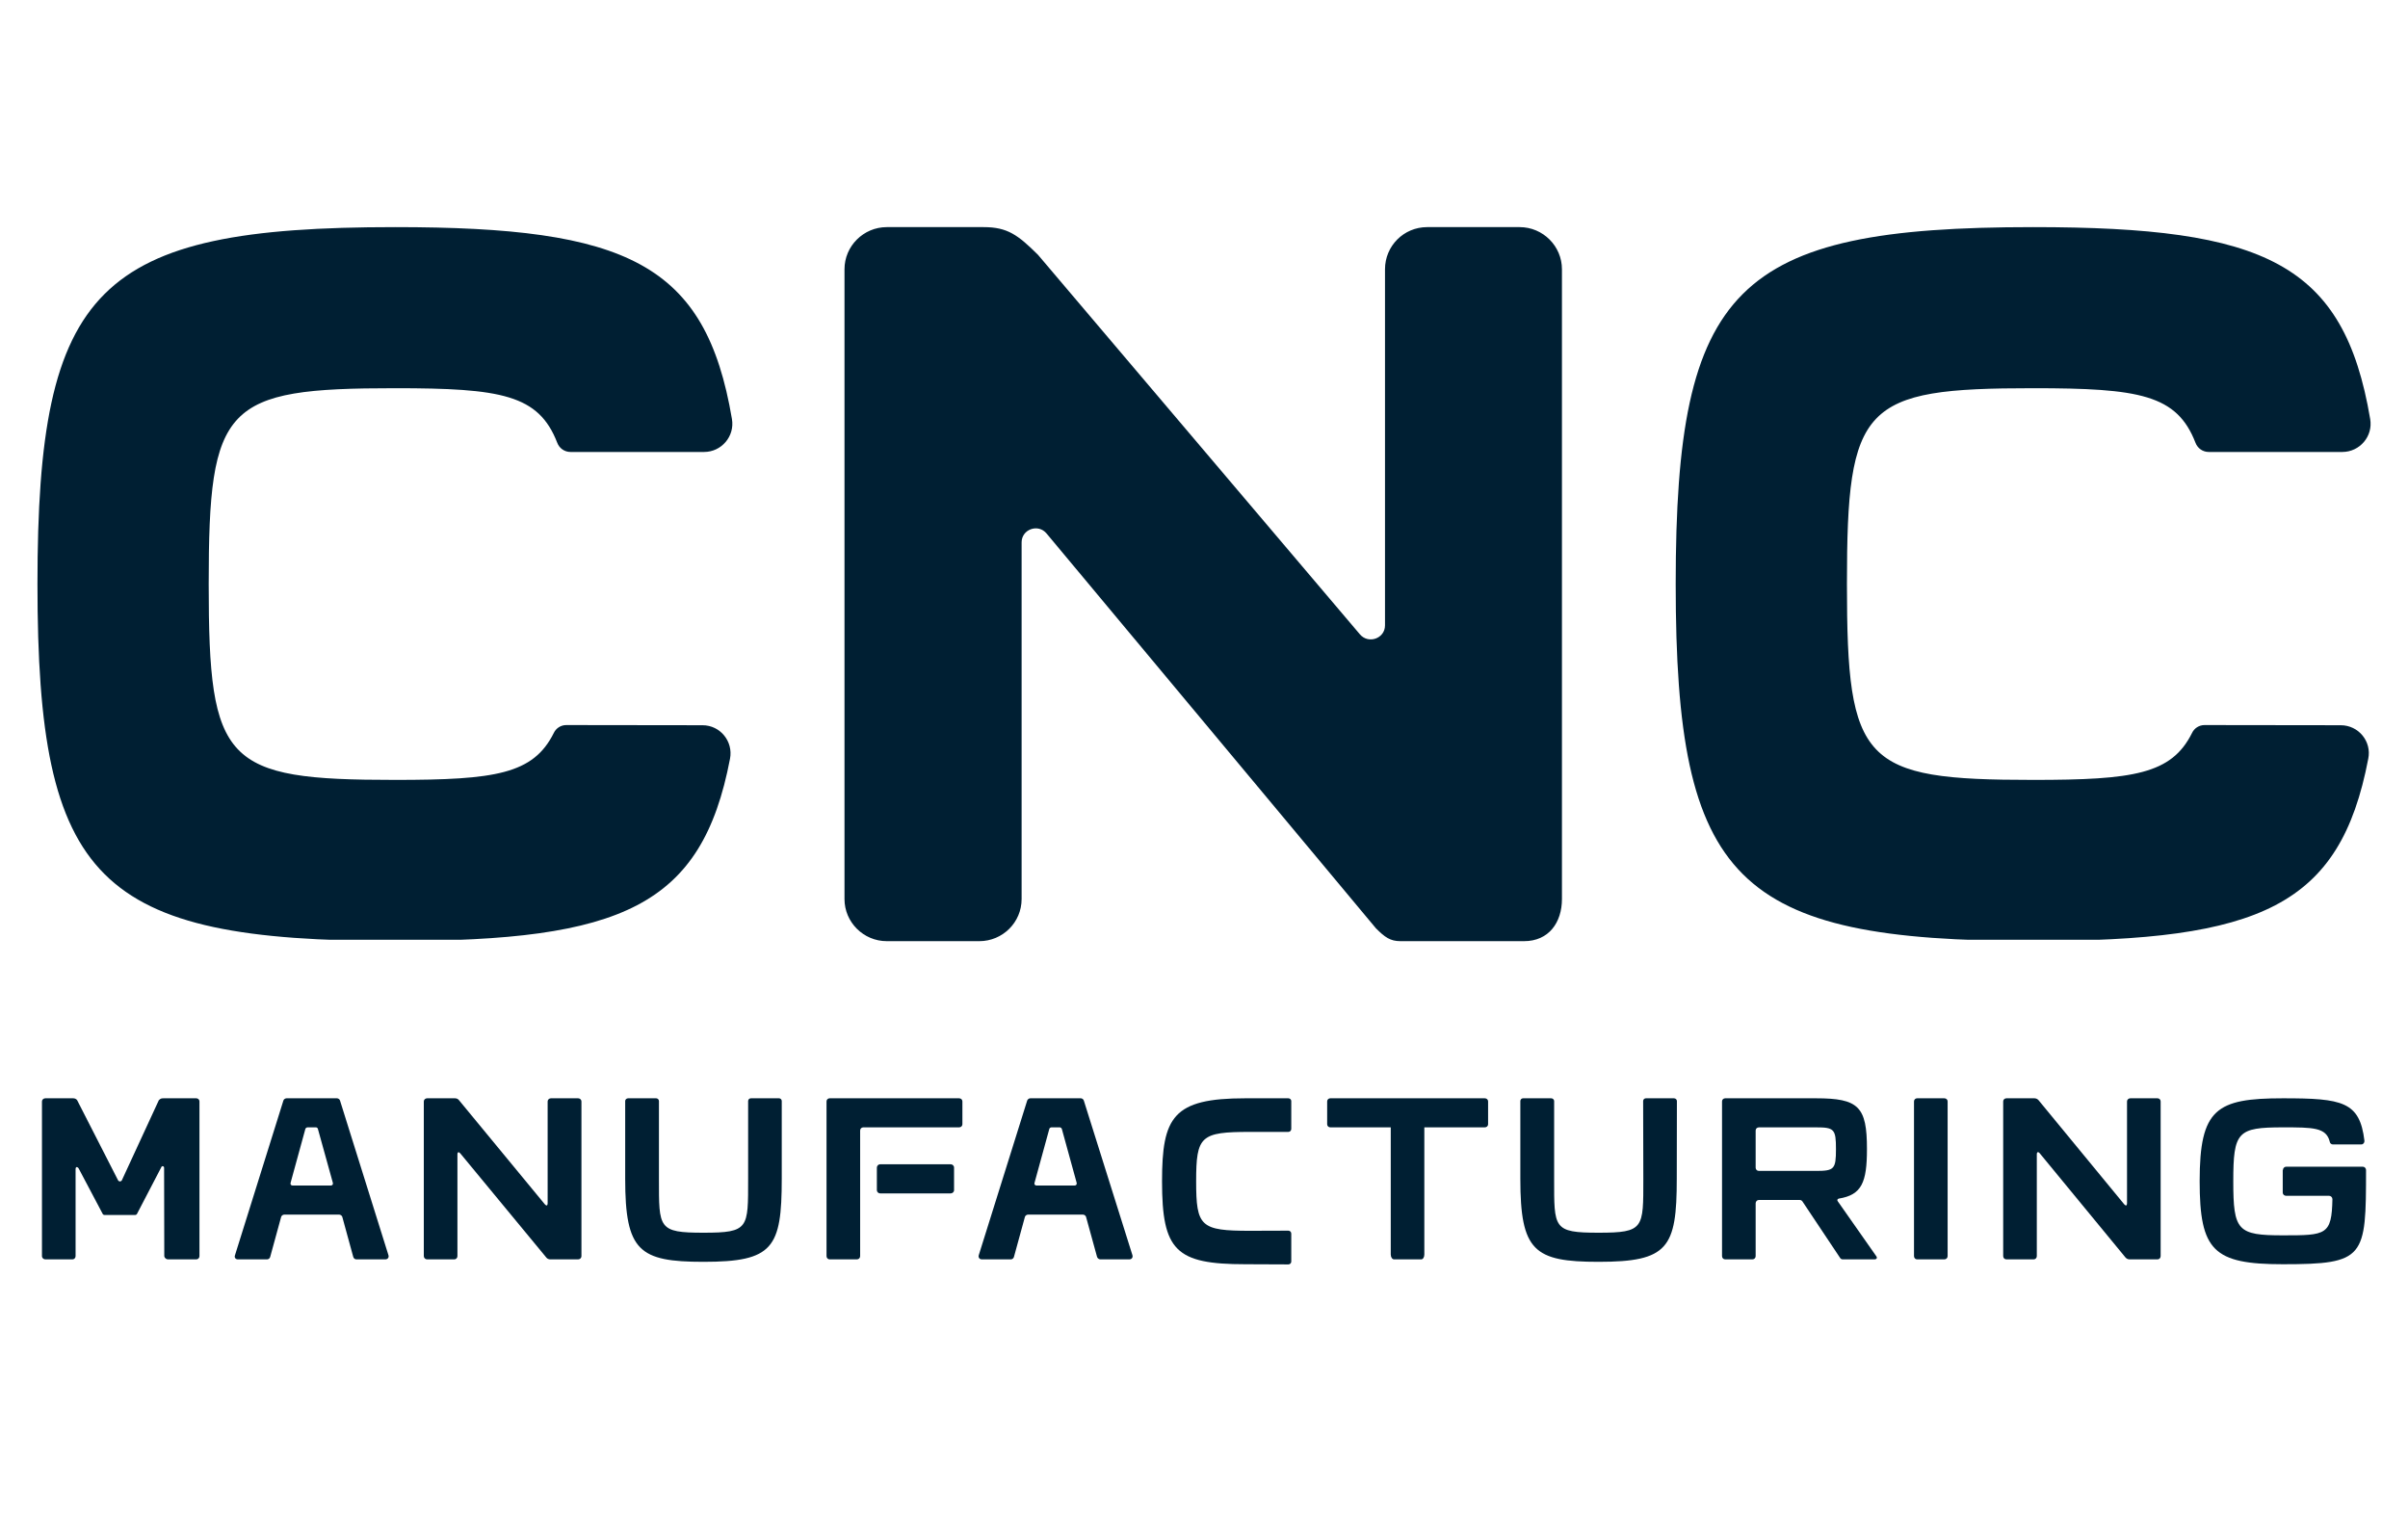 <svg xmlns="http://www.w3.org/2000/svg" xmlns:xlink="http://www.w3.org/1999/xlink" width="72" zoomAndPan="magnify" viewBox="0 0 54 34.5" height="46" preserveAspectRatio="xMidYMid meet" version="1.0"><defs><clipPath id="87559476aa"><path d="M 0.812 5.094 L 16.422 5.094 L 16.422 21.137 L 0.812 21.137 Z M 0.812 5.094 " clip-rule="nonzero"/></clipPath><clipPath id="c4a5ebc5e5"><path d="M 12.699 16.262 C 12.578 16.262 12.469 16.332 12.418 16.441 C 11.957 17.363 11.109 17.492 8.859 17.492 C 5.031 17.492 4.68 17.125 4.68 13.098 C 4.68 9.074 5.031 8.707 8.859 8.707 C 11.242 8.707 12.078 8.852 12.496 9.93 C 12.543 10.055 12.66 10.137 12.793 10.137 L 15.789 10.137 C 16.18 10.137 16.48 9.785 16.414 9.398 C 15.824 5.902 14.055 5.094 8.859 5.094 C 2.176 5.094 0.84 6.43 0.84 13.098 C 0.84 19.77 2.176 21.105 8.859 21.105 C 13.945 21.105 15.738 20.332 16.371 17.016 C 16.445 16.629 16.152 16.266 15.754 16.266 Z M 12.699 16.262 " clip-rule="nonzero"/></clipPath><clipPath id="3a8952c641"><path d="M 12.699 16.262 C 12.578 16.262 12.469 16.332 12.418 16.441 C 11.957 17.363 11.109 17.492 8.859 17.492 C 5.031 17.492 4.68 17.125 4.68 13.098 C 4.68 9.074 5.031 8.707 8.859 8.707 C 11.242 8.707 12.078 8.852 12.496 9.93 C 12.543 10.055 12.66 10.137 12.793 10.137 L 15.789 10.137 C 16.18 10.137 16.48 9.785 16.414 9.398 C 15.824 5.902 14.055 5.094 8.859 5.094 C 2.176 5.094 0.84 6.43 0.84 13.098 C 0.84 19.77 2.176 21.105 8.859 21.105 C 13.945 21.105 15.738 20.332 16.371 17.016 C 16.445 16.629 16.152 16.266 15.754 16.266 Z M 12.699 16.262 " clip-rule="nonzero"/></clipPath><clipPath id="371766c7f6"><path d="M 18.938 5.094 L 35.043 5.094 L 35.043 21.109 L 18.938 21.109 Z M 18.938 5.094 " clip-rule="nonzero"/></clipPath><clipPath id="525d100a44"><path d="M 30.855 20.82 L 23.469 11.965 C 23.281 11.738 22.91 11.871 22.91 12.164 L 22.91 20.164 C 22.91 20.688 22.484 21.109 21.961 21.109 L 19.887 21.109 C 19.363 21.109 18.938 20.684 18.938 20.164 L 18.938 6.039 C 18.938 5.52 19.363 5.094 19.887 5.094 L 22.059 5.094 C 22.594 5.094 22.828 5.27 23.277 5.715 L 30.496 14.227 C 30.688 14.453 31.059 14.32 31.059 14.027 L 31.059 6.039 C 31.059 5.516 31.48 5.094 32.004 5.094 L 34.078 5.094 C 34.602 5.094 35.027 5.52 35.027 6.039 L 35.027 20.164 C 35.027 20.688 34.734 21.109 34.176 21.109 L 31.406 21.109 C 31.176 21.109 31.055 21.02 30.855 20.82 " clip-rule="nonzero"/></clipPath><clipPath id="8de11d3c3b"><path d="M 30.855 20.82 L 23.469 11.965 C 23.281 11.738 22.91 11.871 22.91 12.164 L 22.91 20.164 C 22.91 20.688 22.484 21.109 21.961 21.109 L 19.887 21.109 C 19.363 21.109 18.938 20.684 18.938 20.164 L 18.938 6.039 C 18.938 5.52 19.363 5.094 19.887 5.094 L 22.059 5.094 C 22.594 5.094 22.828 5.27 23.277 5.715 L 30.496 14.227 C 30.688 14.453 31.059 14.32 31.059 14.027 L 31.059 6.039 C 31.059 5.516 31.48 5.094 32.004 5.094 L 34.078 5.094 C 34.602 5.094 35.027 5.52 35.027 6.039 L 35.027 20.164 C 35.027 20.688 34.734 21.109 34.176 21.109 L 31.406 21.109 C 31.176 21.109 31.055 21.02 30.855 20.82 " clip-rule="nonzero"/></clipPath><clipPath id="86cf2bf4cd"><path d="M 38.613 24.625 L 42.094 24.625 L 42.094 28.254 L 38.613 28.254 Z M 38.613 24.625 " clip-rule="nonzero"/></clipPath><clipPath id="7dd3b33a02"><path d="M 39.371 25.355 C 39.371 25.316 39.402 25.285 39.445 25.285 L 40.723 25.285 C 41.133 25.285 41.172 25.324 41.172 25.773 C 41.172 26.223 41.133 26.262 40.723 26.262 L 39.445 26.262 C 39.402 26.262 39.371 26.23 39.371 26.191 Z M 41.328 28.246 L 42.035 28.246 C 42.086 28.246 42.105 28.211 42.074 28.172 L 41.211 26.941 C 41.191 26.914 41.207 26.891 41.234 26.883 C 41.75 26.801 41.867 26.52 41.867 25.77 C 41.867 24.82 41.68 24.633 40.723 24.633 L 38.688 24.633 C 38.648 24.633 38.617 24.664 38.617 24.703 L 38.617 28.172 C 38.617 28.215 38.648 28.246 38.688 28.246 L 39.297 28.246 C 39.34 28.246 39.371 28.215 39.371 28.172 L 39.371 26.988 C 39.371 26.949 39.402 26.914 39.441 26.914 L 40.363 26.914 C 40.387 26.914 40.41 26.93 40.422 26.949 L 41.266 28.215 C 41.277 28.234 41.301 28.246 41.324 28.246 " clip-rule="nonzero"/></clipPath><clipPath id="5cd84a308f"><path d="M 39.371 25.355 C 39.371 25.316 39.402 25.285 39.445 25.285 L 40.723 25.285 C 41.133 25.285 41.172 25.324 41.172 25.773 C 41.172 26.223 41.133 26.262 40.723 26.262 L 39.445 26.262 C 39.402 26.262 39.371 26.23 39.371 26.191 Z M 41.328 28.246 L 42.035 28.246 C 42.086 28.246 42.105 28.211 42.074 28.172 L 41.211 26.941 C 41.191 26.914 41.207 26.891 41.234 26.883 C 41.75 26.801 41.867 26.52 41.867 25.77 C 41.867 24.82 41.68 24.633 40.723 24.633 L 38.688 24.633 C 38.648 24.633 38.617 24.664 38.617 24.703 L 38.617 28.172 C 38.617 28.215 38.648 28.246 38.688 28.246 L 39.297 28.246 C 39.34 28.246 39.371 28.215 39.371 28.172 L 39.371 26.988 C 39.371 26.949 39.402 26.914 39.441 26.914 L 40.363 26.914 C 40.387 26.914 40.41 26.93 40.422 26.949 L 41.266 28.215 C 41.277 28.234 41.301 28.246 41.324 28.246 " clip-rule="nonzero"/></clipPath><clipPath id="096f0c76d7"><path d="M 5.25 24.625 L 8.73 24.625 L 8.73 28.254 L 5.25 28.254 Z M 5.25 24.625 " clip-rule="nonzero"/></clipPath><clipPath id="565d890b89"><path d="M 6.516 26.531 L 6.848 25.32 C 6.855 25.301 6.875 25.285 6.898 25.285 L 7.086 25.285 C 7.105 25.285 7.125 25.301 7.129 25.32 L 7.465 26.531 C 7.473 26.562 7.453 26.59 7.418 26.59 L 6.562 26.59 C 6.527 26.59 6.508 26.562 6.516 26.531 M 7.992 28.246 L 8.641 28.246 C 8.695 28.246 8.727 28.203 8.711 28.152 L 7.625 24.684 C 7.617 24.656 7.586 24.633 7.555 24.633 L 6.426 24.633 C 6.395 24.633 6.363 24.656 6.355 24.684 L 5.27 28.152 C 5.25 28.203 5.281 28.246 5.336 28.246 L 5.988 28.246 C 6.02 28.246 6.051 28.223 6.059 28.191 L 6.305 27.293 C 6.312 27.266 6.344 27.242 6.375 27.242 L 7.605 27.242 C 7.637 27.242 7.668 27.266 7.676 27.293 L 7.922 28.191 C 7.93 28.223 7.961 28.246 7.992 28.246 " clip-rule="nonzero"/></clipPath><clipPath id="a854c0f6bf"><path d="M 6.516 26.531 L 6.848 25.32 C 6.855 25.301 6.875 25.285 6.898 25.285 L 7.086 25.285 C 7.105 25.285 7.125 25.301 7.129 25.32 L 7.465 26.531 C 7.473 26.562 7.453 26.59 7.418 26.59 L 6.562 26.59 C 6.527 26.59 6.508 26.562 6.516 26.531 M 7.992 28.246 L 8.641 28.246 C 8.695 28.246 8.727 28.203 8.711 28.152 L 7.625 24.684 C 7.617 24.656 7.586 24.633 7.555 24.633 L 6.426 24.633 C 6.395 24.633 6.363 24.656 6.355 24.684 L 5.27 28.152 C 5.25 28.203 5.281 28.246 5.336 28.246 L 5.988 28.246 C 6.02 28.246 6.051 28.223 6.059 28.191 L 6.305 27.293 C 6.312 27.266 6.344 27.242 6.375 27.242 L 7.605 27.242 C 7.637 27.242 7.668 27.266 7.676 27.293 L 7.922 28.191 C 7.93 28.223 7.961 28.246 7.992 28.246 " clip-rule="nonzero"/></clipPath><clipPath id="84e6f64454"><path d="M 21.941 24.625 L 25.402 24.625 L 25.402 28.254 L 21.941 28.254 Z M 21.941 24.625 " clip-rule="nonzero"/></clipPath><clipPath id="43f83f86b9"><path d="M 23.199 26.531 L 23.531 25.32 C 23.535 25.301 23.559 25.285 23.578 25.285 L 23.766 25.285 C 23.785 25.285 23.805 25.301 23.812 25.32 L 24.145 26.531 C 24.152 26.562 24.133 26.59 24.098 26.59 L 23.246 26.59 C 23.211 26.59 23.188 26.562 23.199 26.531 M 24.676 28.246 L 25.324 28.246 C 25.379 28.246 25.41 28.203 25.395 28.152 L 24.305 24.684 C 24.297 24.656 24.266 24.633 24.238 24.633 L 23.105 24.633 C 23.074 24.633 23.047 24.656 23.035 24.684 L 21.949 28.152 C 21.934 28.203 21.965 28.246 22.02 28.246 L 22.668 28.246 C 22.699 28.246 22.73 28.223 22.738 28.191 L 22.984 27.293 C 22.992 27.266 23.023 27.242 23.055 27.242 L 24.285 27.242 C 24.316 27.242 24.348 27.266 24.355 27.293 L 24.602 28.191 C 24.613 28.223 24.645 28.246 24.676 28.246 " clip-rule="nonzero"/></clipPath><clipPath id="3bc5b13914"><path d="M 23.199 26.531 L 23.531 25.32 C 23.535 25.301 23.559 25.285 23.578 25.285 L 23.766 25.285 C 23.785 25.285 23.805 25.301 23.812 25.32 L 24.145 26.531 C 24.152 26.562 24.133 26.59 24.098 26.59 L 23.246 26.59 C 23.211 26.59 23.188 26.562 23.199 26.531 M 24.676 28.246 L 25.324 28.246 C 25.379 28.246 25.41 28.203 25.395 28.152 L 24.305 24.684 C 24.297 24.656 24.266 24.633 24.238 24.633 L 23.105 24.633 C 23.074 24.633 23.047 24.656 23.035 24.684 L 21.949 28.152 C 21.934 28.203 21.965 28.246 22.02 28.246 L 22.668 28.246 C 22.699 28.246 22.73 28.223 22.738 28.191 L 22.984 27.293 C 22.992 27.266 23.023 27.242 23.055 27.242 L 24.285 27.242 C 24.316 27.242 24.348 27.266 24.355 27.293 L 24.602 28.191 C 24.613 28.223 24.645 28.246 24.676 28.246 " clip-rule="nonzero"/></clipPath><clipPath id="f59196f2a2"><path d="M 29.754 24.625 L 33.387 24.625 L 33.387 28.254 L 29.754 28.254 Z M 29.754 24.625 " clip-rule="nonzero"/></clipPath><clipPath id="b6faae6dcb"><path d="M 33.301 24.633 L 29.832 24.633 C 29.793 24.633 29.762 24.664 29.762 24.703 L 29.762 25.215 C 29.762 25.254 29.793 25.285 29.832 25.285 L 31.188 25.285 L 31.188 28.137 C 31.188 28.199 31.223 28.246 31.262 28.246 L 31.871 28.246 C 31.91 28.246 31.941 28.199 31.941 28.137 L 31.941 25.285 L 33.297 25.285 C 33.34 25.285 33.371 25.254 33.371 25.215 L 33.371 24.703 C 33.371 24.664 33.34 24.633 33.297 24.633 " clip-rule="nonzero"/></clipPath><clipPath id="e8af92c20f"><path d="M 33.301 24.633 L 29.832 24.633 C 29.793 24.633 29.762 24.664 29.762 24.703 L 29.762 25.215 C 29.762 25.254 29.793 25.285 29.832 25.285 L 31.188 25.285 L 31.188 28.137 C 31.188 28.199 31.223 28.246 31.262 28.246 L 31.871 28.246 C 31.91 28.246 31.941 28.199 31.941 28.137 L 31.941 25.285 L 33.297 25.285 C 33.34 25.285 33.371 25.254 33.371 25.215 L 33.371 24.703 C 33.371 24.664 33.34 24.633 33.297 24.633 " clip-rule="nonzero"/></clipPath><clipPath id="6d46b17608"><path d="M 14.012 24.625 L 17.551 24.625 L 17.551 28.309 L 14.012 28.309 Z M 14.012 24.625 " clip-rule="nonzero"/></clipPath><clipPath id="619c7cc7ae"><path d="M 17.531 26.438 C 17.531 27.992 17.336 28.301 15.777 28.301 C 14.332 28.301 14.02 28.059 14.02 26.438 L 14.02 24.695 C 14.02 24.66 14.051 24.633 14.086 24.633 L 14.715 24.633 C 14.746 24.633 14.777 24.66 14.777 24.695 L 14.777 26.438 C 14.777 27.551 14.758 27.648 15.777 27.648 C 16.797 27.648 16.777 27.551 16.777 26.438 L 16.777 24.695 C 16.777 24.66 16.805 24.633 16.84 24.633 L 17.469 24.633 C 17.504 24.633 17.531 24.66 17.531 24.695 Z M 17.531 26.438 " clip-rule="nonzero"/></clipPath><clipPath id="ffe7768d2c"><path d="M 17.531 26.438 C 17.531 27.992 17.336 28.301 15.777 28.301 C 14.332 28.301 14.02 28.059 14.02 26.438 L 14.02 24.695 C 14.02 24.66 14.051 24.633 14.086 24.633 L 14.715 24.633 C 14.746 24.633 14.777 24.66 14.777 24.695 L 14.777 26.438 C 14.777 27.551 14.758 27.648 15.777 27.648 C 16.797 27.648 16.777 27.551 16.777 26.438 L 16.777 24.695 C 16.777 24.66 16.805 24.633 16.84 24.633 L 17.469 24.633 C 17.504 24.633 17.531 24.66 17.531 24.695 Z M 17.531 26.438 " clip-rule="nonzero"/></clipPath><clipPath id="004361e741"><path d="M 26.047 24.625 L 28.961 24.625 L 28.961 28.367 L 26.047 28.367 Z M 26.047 24.625 " clip-rule="nonzero"/></clipPath><clipPath id="8e8ad21ba2"><path d="M 27.926 28.355 C 26.367 28.355 26.059 28.051 26.059 26.496 C 26.059 25.051 26.305 24.633 27.926 24.633 L 28.891 24.633 C 28.926 24.633 28.957 24.66 28.957 24.695 L 28.957 25.32 C 28.957 25.355 28.93 25.387 28.891 25.387 L 28.035 25.387 C 26.922 25.387 26.824 25.477 26.824 26.496 C 26.824 27.512 26.922 27.605 28.035 27.605 L 28.891 27.602 C 28.926 27.602 28.957 27.629 28.957 27.668 L 28.957 28.297 C 28.957 28.328 28.93 28.359 28.891 28.359 Z M 27.926 28.355 " clip-rule="nonzero"/></clipPath><clipPath id="037287f590"><path d="M 27.926 28.355 C 26.367 28.355 26.059 28.051 26.059 26.496 C 26.059 25.051 26.305 24.633 27.926 24.633 L 28.891 24.633 C 28.926 24.633 28.957 24.66 28.957 24.695 L 28.957 25.32 C 28.957 25.355 28.93 25.387 28.891 25.387 L 28.035 25.387 C 26.922 25.387 26.824 25.477 26.824 26.496 C 26.824 27.512 26.922 27.605 28.035 27.605 L 28.891 27.602 C 28.926 27.602 28.957 27.629 28.957 27.668 L 28.957 28.297 C 28.957 28.328 28.93 28.359 28.891 28.359 Z M 27.926 28.355 " clip-rule="nonzero"/></clipPath><clipPath id="f66609d18e"><path d="M 34.09 24.625 L 37.609 24.625 L 37.609 28.309 L 34.09 28.309 Z M 34.09 24.625 " clip-rule="nonzero"/></clipPath><clipPath id="cdeee5edda"><path d="M 37.602 26.438 C 37.602 27.992 37.406 28.301 35.848 28.301 C 34.402 28.301 34.094 28.059 34.094 26.438 L 34.094 24.695 C 34.094 24.66 34.121 24.633 34.156 24.633 L 34.785 24.633 C 34.82 24.633 34.852 24.66 34.852 24.695 L 34.852 26.438 C 34.852 27.551 34.828 27.648 35.848 27.648 C 36.871 27.648 36.852 27.551 36.852 26.438 L 36.848 24.695 C 36.848 24.66 36.875 24.633 36.91 24.633 L 37.539 24.633 C 37.574 24.633 37.605 24.66 37.605 24.695 Z M 37.602 26.438 " clip-rule="nonzero"/></clipPath><clipPath id="4e77ed2ff6"><path d="M 37.602 26.438 C 37.602 27.992 37.406 28.301 35.848 28.301 C 34.402 28.301 34.094 28.059 34.094 26.438 L 34.094 24.695 C 34.094 24.66 34.121 24.633 34.156 24.633 L 34.785 24.633 C 34.82 24.633 34.852 24.66 34.852 24.695 L 34.852 26.438 C 34.852 27.551 34.828 27.648 35.848 27.648 C 36.871 27.648 36.852 27.551 36.852 26.438 L 36.848 24.695 C 36.848 24.66 36.875 24.633 36.91 24.633 L 37.539 24.633 C 37.574 24.633 37.605 24.66 37.605 24.695 Z M 37.602 26.438 " clip-rule="nonzero"/></clipPath><clipPath id="d0ffa8003a"><path d="M 42.91 24.625 L 43.68 24.625 L 43.68 28.254 L 42.91 28.254 Z M 42.91 24.625 " clip-rule="nonzero"/></clipPath><clipPath id="5fcfcbb8fe"><path d="M 43.602 24.633 L 42.992 24.633 C 42.953 24.633 42.922 24.664 42.922 24.703 L 42.922 28.172 C 42.922 28.215 42.953 28.246 42.992 28.246 L 43.602 28.246 C 43.645 28.246 43.676 28.215 43.676 28.172 L 43.676 24.703 C 43.676 24.664 43.645 24.633 43.602 24.633 " clip-rule="nonzero"/></clipPath><clipPath id="76540edf97"><path d="M 43.602 24.633 L 42.992 24.633 C 42.953 24.633 42.922 24.664 42.922 24.703 L 42.922 28.172 C 42.922 28.215 42.953 28.246 42.992 28.246 L 43.602 28.246 C 43.645 28.246 43.676 28.215 43.676 28.172 L 43.676 24.703 C 43.676 24.664 43.645 24.633 43.602 24.633 " clip-rule="nonzero"/></clipPath><clipPath id="186fe6a5bc"><path d="M 19.652 26.102 L 21.41 26.102 L 21.41 26.777 L 19.652 26.777 Z M 19.652 26.102 " clip-rule="nonzero"/></clipPath><clipPath id="2cb95c63e6"><path d="M 21.395 26.691 L 21.395 26.188 C 21.395 26.145 21.359 26.113 21.32 26.113 L 19.738 26.113 C 19.699 26.113 19.664 26.145 19.664 26.188 L 19.664 26.695 C 19.664 26.734 19.699 26.766 19.738 26.766 L 21.32 26.766 C 21.359 26.766 21.395 26.734 21.395 26.695 " clip-rule="nonzero"/></clipPath><clipPath id="6ff52f44a5"><path d="M 21.395 26.691 L 21.395 26.188 C 21.395 26.145 21.359 26.113 21.32 26.113 L 19.738 26.113 C 19.699 26.113 19.664 26.145 19.664 26.188 L 19.664 26.695 C 19.664 26.734 19.699 26.766 19.738 26.766 L 21.32 26.766 C 21.359 26.766 21.395 26.734 21.395 26.695 " clip-rule="nonzero"/></clipPath><clipPath id="7ee5867c35"><path d="M 18.535 24.625 L 21.594 24.625 L 21.594 28.254 L 18.535 28.254 Z M 18.535 24.625 " clip-rule="nonzero"/></clipPath><clipPath id="adb556561e"><path d="M 19.289 27.52 L 19.289 25.355 C 19.289 25.316 19.32 25.285 19.359 25.285 L 21.508 25.285 C 21.551 25.285 21.582 25.254 21.582 25.215 L 21.582 24.703 C 21.582 24.664 21.551 24.633 21.508 24.633 L 18.605 24.633 C 18.566 24.633 18.535 24.664 18.535 24.703 L 18.535 28.172 C 18.535 28.215 18.566 28.246 18.605 28.246 L 19.215 28.246 C 19.258 28.246 19.289 28.215 19.289 28.172 Z M 19.289 27.52 " clip-rule="nonzero"/></clipPath><clipPath id="6cf4745787"><path d="M 19.289 27.52 L 19.289 25.355 C 19.289 25.316 19.32 25.285 19.359 25.285 L 21.508 25.285 C 21.551 25.285 21.582 25.254 21.582 25.215 L 21.582 24.703 C 21.582 24.664 21.551 24.633 21.508 24.633 L 18.605 24.633 C 18.566 24.633 18.535 24.664 18.535 24.703 L 18.535 28.172 C 18.535 28.215 18.566 28.246 18.605 28.246 L 19.215 28.246 C 19.258 28.246 19.289 28.215 19.289 28.172 Z M 19.289 27.52 " clip-rule="nonzero"/></clipPath><clipPath id="e2d3d074b7"><path d="M 9.5 24.625 L 13.047 24.625 L 13.047 28.254 L 9.5 28.254 Z M 9.5 24.625 " clip-rule="nonzero"/></clipPath><clipPath id="3d6e07e8c8"><path d="M 12.965 24.633 L 12.355 24.633 C 12.316 24.633 12.281 24.664 12.281 24.703 L 12.281 26.988 C 12.281 27.043 12.254 27.051 12.219 27.012 L 10.293 24.676 C 10.273 24.648 10.238 24.633 10.203 24.633 L 9.578 24.633 C 9.539 24.633 9.504 24.664 9.504 24.703 L 9.504 28.172 C 9.504 28.215 9.539 28.246 9.578 28.246 L 10.188 28.246 C 10.227 28.246 10.258 28.215 10.258 28.172 L 10.258 25.891 C 10.258 25.836 10.289 25.828 10.324 25.871 L 12.25 28.203 C 12.27 28.23 12.305 28.246 12.34 28.246 L 12.965 28.246 C 13.004 28.246 13.039 28.215 13.039 28.176 L 13.039 24.703 C 13.039 24.664 13.004 24.633 12.965 24.633 " clip-rule="nonzero"/></clipPath><clipPath id="6ee2a4f5fa"><path d="M 12.965 24.633 L 12.355 24.633 C 12.316 24.633 12.281 24.664 12.281 24.703 L 12.281 26.988 C 12.281 27.043 12.254 27.051 12.219 27.012 L 10.293 24.676 C 10.273 24.648 10.238 24.633 10.203 24.633 L 9.578 24.633 C 9.539 24.633 9.504 24.664 9.504 24.703 L 9.504 28.172 C 9.504 28.215 9.539 28.246 9.578 28.246 L 10.188 28.246 C 10.227 28.246 10.258 28.215 10.258 28.172 L 10.258 25.891 C 10.258 25.836 10.289 25.828 10.324 25.871 L 12.25 28.203 C 12.27 28.23 12.305 28.246 12.34 28.246 L 12.965 28.246 C 13.004 28.246 13.039 28.215 13.039 28.176 L 13.039 24.703 C 13.039 24.664 13.004 24.633 12.965 24.633 " clip-rule="nonzero"/></clipPath><clipPath id="113a0d75cd"><path d="M 0.934 24.625 L 4.492 24.625 L 4.492 28.254 L 0.934 28.254 Z M 0.934 24.625 " clip-rule="nonzero"/></clipPath><clipPath id="c3c031a583"><path d="M 3.562 24.676 C 3.605 24.633 3.625 24.633 3.68 24.633 L 4.402 24.633 C 4.441 24.633 4.473 24.664 4.473 24.703 L 4.473 28.172 C 4.473 28.215 4.441 28.246 4.402 28.246 L 3.766 28.246 C 3.73 28.246 3.688 28.215 3.684 28.172 L 3.68 26.188 C 3.68 26.16 3.645 26.145 3.625 26.164 L 3.07 27.23 C 3.062 27.242 3.047 27.25 3.035 27.25 L 2.34 27.25 C 2.324 27.25 2.312 27.242 2.305 27.23 L 1.762 26.203 C 1.727 26.16 1.695 26.168 1.695 26.227 L 1.695 28.172 C 1.695 28.215 1.664 28.246 1.625 28.246 L 1.016 28.246 C 0.977 28.246 0.941 28.215 0.941 28.172 L 0.941 24.703 C 0.941 24.664 0.977 24.633 1.016 24.633 L 1.641 24.633 C 1.676 24.633 1.711 24.648 1.73 24.676 L 2.648 26.473 C 2.668 26.508 2.719 26.504 2.734 26.469 Z M 3.562 24.676 " clip-rule="nonzero"/></clipPath><clipPath id="f79080e464"><path d="M 3.562 24.676 C 3.605 24.633 3.625 24.633 3.68 24.633 L 4.402 24.633 C 4.441 24.633 4.473 24.664 4.473 24.703 L 4.473 28.172 C 4.473 28.215 4.441 28.246 4.402 28.246 L 3.766 28.246 C 3.73 28.246 3.688 28.215 3.684 28.172 L 3.68 26.188 C 3.68 26.16 3.645 26.145 3.625 26.164 L 3.07 27.23 C 3.062 27.242 3.047 27.25 3.035 27.25 L 2.34 27.25 C 2.324 27.25 2.312 27.242 2.305 27.23 L 1.762 26.203 C 1.727 26.16 1.695 26.168 1.695 26.227 L 1.695 28.172 C 1.695 28.215 1.664 28.246 1.625 28.246 L 1.016 28.246 C 0.977 28.246 0.941 28.215 0.941 28.172 L 0.941 24.703 C 0.941 24.664 0.977 24.633 1.016 24.633 L 1.641 24.633 C 1.676 24.633 1.711 24.648 1.73 24.676 L 2.648 26.473 C 2.668 26.508 2.719 26.504 2.734 26.469 Z M 3.562 24.676 " clip-rule="nonzero"/></clipPath><clipPath id="8215adabe3"><path d="M 37.52 5.094 L 53.188 5.094 L 53.188 21.137 L 37.52 21.137 Z M 37.52 5.094 " clip-rule="nonzero"/></clipPath><clipPath id="f9f2e0d662"><path d="M 49.438 16.262 C 49.316 16.262 49.207 16.332 49.156 16.441 C 48.695 17.363 47.848 17.492 45.594 17.492 C 41.766 17.492 41.418 17.125 41.418 13.098 C 41.418 9.074 41.766 8.707 45.594 8.707 C 47.98 8.707 48.816 8.852 49.234 9.93 C 49.281 10.055 49.398 10.137 49.531 10.137 L 52.527 10.137 C 52.918 10.137 53.219 9.785 53.152 9.398 C 52.562 5.902 50.793 5.094 45.594 5.094 C 38.914 5.094 37.578 6.43 37.578 13.098 C 37.578 19.77 38.914 21.105 45.594 21.105 C 50.684 21.105 52.477 20.332 53.109 17.016 C 53.188 16.629 52.891 16.266 52.492 16.266 Z M 49.438 16.262 " clip-rule="nonzero"/></clipPath><clipPath id="ffd50b580e"><path d="M 49.438 16.262 C 49.316 16.262 49.207 16.332 49.156 16.441 C 48.695 17.363 47.848 17.492 45.594 17.492 C 41.766 17.492 41.418 17.125 41.418 13.098 C 41.418 9.074 41.766 8.707 45.594 8.707 C 47.98 8.707 48.816 8.852 49.234 9.93 C 49.281 10.055 49.398 10.137 49.531 10.137 L 52.527 10.137 C 52.918 10.137 53.219 9.785 53.152 9.398 C 52.562 5.902 50.793 5.094 45.594 5.094 C 38.914 5.094 37.578 6.43 37.578 13.098 C 37.578 19.77 38.914 21.105 45.594 21.105 C 50.684 21.105 52.477 20.332 53.109 17.016 C 53.188 16.629 52.891 16.266 52.492 16.266 Z M 49.438 16.262 " clip-rule="nonzero"/></clipPath><clipPath id="b1667c6b8d"><path d="M 44.914 24.625 L 48.473 24.625 L 48.473 28.254 L 44.914 28.254 Z M 44.914 24.625 " clip-rule="nonzero"/></clipPath><clipPath id="cbf6ecc9a1"><path d="M 48.383 24.633 L 47.773 24.633 C 47.734 24.633 47.699 24.664 47.699 24.703 L 47.699 26.988 C 47.699 27.043 47.672 27.051 47.637 27.012 L 45.715 24.676 C 45.691 24.648 45.656 24.633 45.621 24.633 L 44.996 24.633 C 44.953 24.633 44.922 24.664 44.922 24.703 L 44.922 28.172 C 44.922 28.215 44.953 28.246 44.996 28.246 L 45.605 28.246 C 45.645 28.246 45.676 28.215 45.676 28.172 L 45.676 25.891 C 45.676 25.836 45.707 25.824 45.742 25.867 L 47.664 28.203 C 47.688 28.23 47.719 28.246 47.758 28.246 L 48.383 28.246 C 48.422 28.246 48.453 28.215 48.453 28.172 L 48.453 24.703 C 48.453 24.664 48.422 24.633 48.383 24.633 " clip-rule="nonzero"/></clipPath><clipPath id="6f8f0d8698"><path d="M 48.383 24.633 L 47.773 24.633 C 47.734 24.633 47.699 24.664 47.699 24.703 L 47.699 26.988 C 47.699 27.043 47.672 27.051 47.637 27.012 L 45.715 24.676 C 45.691 24.648 45.656 24.633 45.621 24.633 L 44.996 24.633 C 44.953 24.633 44.922 24.664 44.922 24.703 L 44.922 28.172 C 44.922 28.215 44.953 28.246 44.996 28.246 L 45.605 28.246 C 45.645 28.246 45.676 28.215 45.676 28.172 L 45.676 25.891 C 45.676 25.836 45.707 25.824 45.742 25.867 L 47.664 28.203 C 47.688 28.23 47.719 28.246 47.758 28.246 L 48.383 28.246 C 48.422 28.246 48.453 28.215 48.453 28.172 L 48.453 24.703 C 48.453 24.664 48.422 24.633 48.383 24.633 " clip-rule="nonzero"/></clipPath><clipPath id="f234c41493"><path d="M 49.324 24.625 L 53.07 24.625 L 53.07 28.367 L 49.324 28.367 Z M 49.324 24.625 " clip-rule="nonzero"/></clipPath><clipPath id="fff44207ed"><path d="M 51.191 26.242 L 51.191 26.75 C 51.191 26.789 51.227 26.82 51.266 26.82 L 52.23 26.82 C 52.27 26.82 52.305 26.855 52.305 26.895 C 52.289 27.703 52.164 27.707 51.195 27.707 C 50.176 27.707 50.082 27.605 50.082 26.496 C 50.082 25.383 50.176 25.285 51.195 25.285 C 51.871 25.285 52.168 25.285 52.246 25.609 C 52.25 25.641 52.281 25.668 52.312 25.668 C 52.453 25.668 52.797 25.668 52.953 25.668 C 52.996 25.668 53.027 25.629 53.023 25.586 C 52.918 24.707 52.531 24.633 51.195 24.633 C 49.699 24.633 49.328 24.871 49.328 26.492 C 49.328 28.051 49.637 28.355 51.195 28.355 C 53.039 28.355 53.059 28.207 53.059 26.242 C 53.059 26.203 53.027 26.168 52.988 26.168 C 52.691 26.168 51.562 26.168 51.266 26.168 C 51.227 26.168 51.195 26.203 51.195 26.242 " clip-rule="nonzero"/></clipPath><clipPath id="6d7bf8c6d5"><path d="M 51.191 26.242 L 51.191 26.75 C 51.191 26.789 51.227 26.82 51.266 26.82 L 52.23 26.82 C 52.27 26.82 52.305 26.855 52.305 26.895 C 52.289 27.703 52.164 27.707 51.195 27.707 C 50.176 27.707 50.082 27.605 50.082 26.496 C 50.082 25.383 50.176 25.285 51.195 25.285 C 51.871 25.285 52.168 25.285 52.246 25.609 C 52.25 25.641 52.281 25.668 52.312 25.668 C 52.453 25.668 52.797 25.668 52.953 25.668 C 52.996 25.668 53.027 25.629 53.023 25.586 C 52.918 24.707 52.531 24.633 51.195 24.633 C 49.699 24.633 49.328 24.871 49.328 26.492 C 49.328 28.051 49.637 28.355 51.195 28.355 C 53.039 28.355 53.059 28.207 53.059 26.242 C 53.059 26.203 53.027 26.168 52.988 26.168 C 52.691 26.168 51.562 26.168 51.266 26.168 C 51.227 26.168 51.195 26.203 51.195 26.242 " clip-rule="nonzero"/></clipPath></defs><g clip-path="url(#87559476aa)"><g clip-path="url(#c4a5ebc5e5)"><g clip-path="url(#3a8952c641)"><path fill="#001f33" d="M 0.84 5.094 L 16.422 5.094 L 16.422 21.078 L 0.84 21.078 Z M 0.84 5.094 " fill-opacity="1" fill-rule="nonzero"/></g></g></g><g clip-path="url(#371766c7f6)"><g clip-path="url(#525d100a44)"><g clip-path="url(#8de11d3c3b)"><path fill="#001f33" d="M 18.938 5.094 L 35.043 5.094 L 35.043 21.109 L 18.938 21.109 Z M 18.938 5.094 " fill-opacity="1" fill-rule="nonzero"/></g></g></g><g clip-path="url(#86cf2bf4cd)"><g clip-path="url(#7dd3b33a02)"><g clip-path="url(#5cd84a308f)"><rect x="-5.4" width="64.8" fill="#001f33" y="-3.45" height="41.4" fill-opacity="1"/></g></g></g><g clip-path="url(#096f0c76d7)"><g clip-path="url(#565d890b89)"><g clip-path="url(#a854c0f6bf)"><rect x="-5.4" width="64.8" fill="#001f33" y="-3.45" height="41.4" fill-opacity="1"/></g></g></g><g clip-path="url(#84e6f64454)"><g clip-path="url(#43f83f86b9)"><g clip-path="url(#3bc5b13914)"><rect x="-5.4" width="64.8" fill="#001f33" y="-3.45" height="41.4" fill-opacity="1"/></g></g></g><g clip-path="url(#f59196f2a2)"><g clip-path="url(#b6faae6dcb)"><g clip-path="url(#e8af92c20f)"><rect x="-5.4" width="64.8" fill="#001f33" y="-3.45" height="41.4" fill-opacity="1"/></g></g></g><g clip-path="url(#6d46b17608)"><g clip-path="url(#619c7cc7ae)"><g clip-path="url(#ffe7768d2c)"><rect x="-5.4" width="64.8" fill="#001f33" y="-3.45" height="41.4" fill-opacity="1"/></g></g></g><g clip-path="url(#004361e741)"><g clip-path="url(#8e8ad21ba2)"><g clip-path="url(#037287f590)"><rect x="-5.4" width="64.8" fill="#001f33" y="-3.45" height="41.4" fill-opacity="1"/></g></g></g><g clip-path="url(#f66609d18e)"><g clip-path="url(#cdeee5edda)"><g clip-path="url(#4e77ed2ff6)"><rect x="-5.4" width="64.8" fill="#001f33" y="-3.45" height="41.4" fill-opacity="1"/></g></g></g><g clip-path="url(#d0ffa8003a)"><g clip-path="url(#5fcfcbb8fe)"><g clip-path="url(#76540edf97)"><rect x="-5.4" width="64.8" fill="#001f33" y="-3.45" height="41.4" fill-opacity="1"/></g></g></g><g clip-path="url(#186fe6a5bc)"><g clip-path="url(#2cb95c63e6)"><g clip-path="url(#6ff52f44a5)"><rect x="-5.4" width="64.8" fill="#001f33" y="-3.45" height="41.4" fill-opacity="1"/></g></g></g><g clip-path="url(#7ee5867c35)"><g clip-path="url(#adb556561e)"><g clip-path="url(#6cf4745787)"><rect x="-5.4" width="64.8" fill="#001f33" y="-3.45" height="41.4" fill-opacity="1"/></g></g></g><g clip-path="url(#e2d3d074b7)"><g clip-path="url(#3d6e07e8c8)"><g clip-path="url(#6ee2a4f5fa)"><rect x="-5.4" width="64.8" fill="#001f33" y="-3.45" height="41.4" fill-opacity="1"/></g></g></g><g clip-path="url(#113a0d75cd)"><g clip-path="url(#c3c031a583)"><g clip-path="url(#f79080e464)"><rect x="-5.4" width="64.8" fill="#001f33" y="-3.45" height="41.4" fill-opacity="1"/></g></g></g><g clip-path="url(#8215adabe3)"><g clip-path="url(#f9f2e0d662)"><g clip-path="url(#ffd50b580e)"><path fill="#001f33" d="M 37.578 5.094 L 53.16 5.094 L 53.16 21.078 L 37.578 21.078 Z M 37.578 5.094 " fill-opacity="1" fill-rule="nonzero"/></g></g></g><g clip-path="url(#b1667c6b8d)"><g clip-path="url(#cbf6ecc9a1)"><g clip-path="url(#6f8f0d8698)"><rect x="-5.4" width="64.8" fill="#001f33" y="-3.45" height="41.4" fill-opacity="1"/></g></g></g><g clip-path="url(#f234c41493)"><g clip-path="url(#fff44207ed)"><g clip-path="url(#6d7bf8c6d5)"><rect x="-5.4" width="64.8" fill="#001f33" y="-3.45" height="41.4" fill-opacity="1"/></g></g></g></svg>